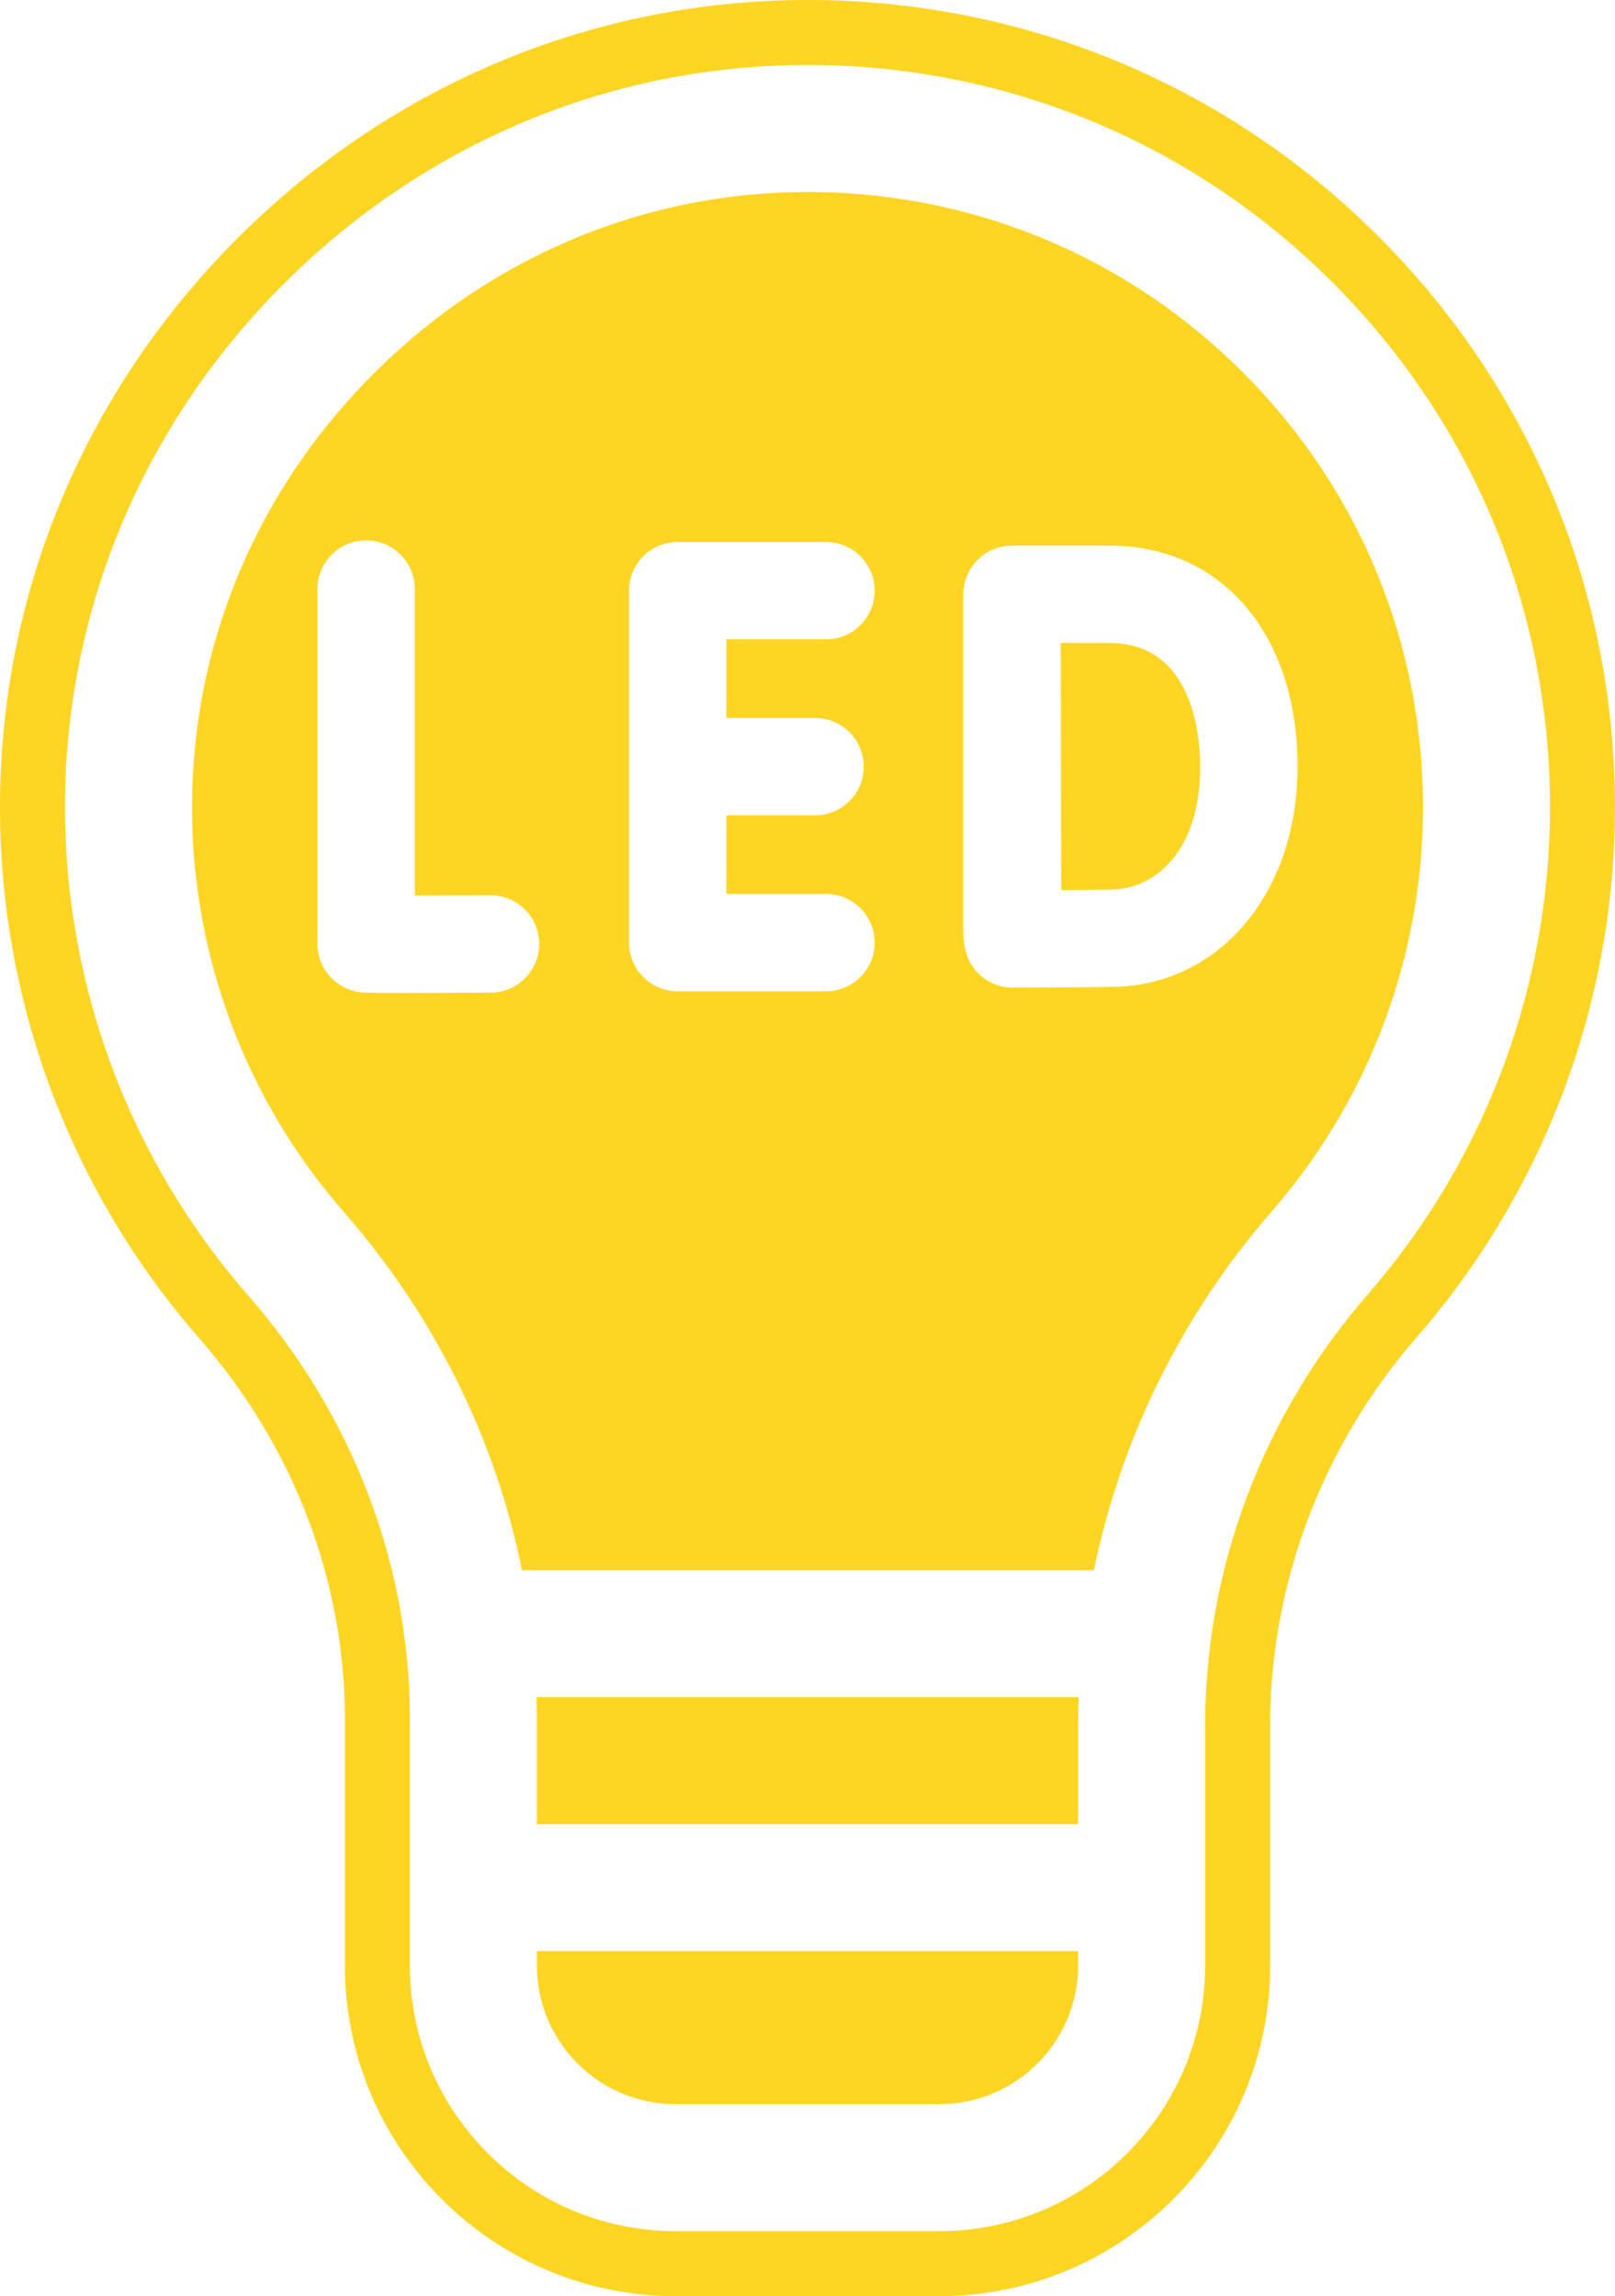 <?xml version="1.0" encoding="UTF-8" standalone="no"?><svg xmlns="http://www.w3.org/2000/svg" xmlns:xlink="http://www.w3.org/1999/xlink" fill="#ffd523" height="500" preserveAspectRatio="xMidYMid meet" version="1" viewBox="0.0 0.0 351.6 500.0" width="351.6" zoomAndPan="magnify"><g id="change1_1"><path d="M 116.887 428.027 C 116.887 444.664 130.418 458.195 147.055 458.195 L 204.547 458.195 C 221.184 458.195 234.715 444.664 234.715 428.027 L 234.715 424.883 L 116.887 424.883 L 116.887 428.027"/><path d="M 297.797 281.848 C 274.949 308.109 262.367 341.461 262.367 375.754 L 262.367 428.027 C 262.367 459.91 236.426 485.848 204.547 485.848 L 147.055 485.848 C 115.172 485.848 89.23 459.91 89.23 428.027 L 89.23 374.191 C 89.23 340.773 76.742 308.086 54.066 282.145 C 28.328 252.711 14.152 214.941 14.152 175.805 C 14.152 132.641 31.316 91.914 62.48 61.121 C 93.188 30.785 133.367 14.152 175.824 14.152 C 176.48 14.152 177.141 14.156 177.797 14.16 C 220.559 14.684 260.676 31.727 290.758 62.152 C 320.867 92.609 337.453 132.973 337.453 175.805 C 337.453 214.797 323.367 252.457 297.797 281.848 Z M 300.816 52.203 C 268.113 19.117 224.48 0.578 177.895 0.008 L 175.824 0 C 129.645 0 85.859 18.133 52.535 51.059 C 18.656 84.523 0 128.828 0 175.805 C 0 218.371 15.418 259.441 43.41 291.457 C 63.832 314.82 75.082 344.199 75.082 374.188 L 75.082 428.027 C 75.082 467.719 107.367 500 147.055 500 L 204.543 500 C 244.234 500 276.516 467.719 276.516 428.027 L 276.516 375.754 C 276.516 344.875 287.863 314.82 308.473 291.137 C 336.277 259.176 351.598 218.219 351.598 175.805 C 351.598 129.219 333.57 85.324 300.816 52.203"/><path d="M 116.887 374.191 L 116.887 397.23 L 234.715 397.23 L 234.715 375.754 C 234.715 373.691 234.766 371.637 234.84 369.586 L 116.809 369.586 C 116.852 371.117 116.887 372.652 116.887 374.191"/><path d="M 242.387 214.906 C 236.324 215.012 221.16 215.07 220.516 215.07 L 220.477 215.07 C 217.68 215.07 214.992 213.969 213.008 211.996 C 210.621 209.715 209.801 206.461 209.723 203.254 L 209.723 129.438 C 209.719 126.621 210.832 123.918 212.82 121.926 C 214.812 119.938 217.508 118.816 220.324 118.816 L 241.582 118.816 C 266.055 118.816 282.492 138.16 282.492 166.945 C 282.492 194.328 265.625 214.504 242.387 214.906 Z M 177.445 156.348 C 183.301 156.348 188.047 161.09 188.047 166.945 C 188.047 172.801 183.301 177.547 177.445 177.547 L 158.133 177.547 L 158.133 194.664 L 179.824 194.664 C 185.68 194.664 190.426 199.41 190.426 205.266 C 190.426 211.117 185.68 215.863 179.824 215.863 L 147.531 215.863 C 141.68 215.863 136.934 211.117 136.934 205.266 L 136.934 128.625 C 136.934 122.773 141.68 118.023 147.531 118.023 L 179.824 118.023 C 185.68 118.023 190.426 122.773 190.426 128.625 C 190.426 134.48 185.68 139.227 179.824 139.227 L 158.133 139.227 L 158.133 156.348 Z M 106.852 216.152 C 97.957 216.199 91.906 216.227 87.75 216.227 C 79.219 216.227 78.684 216.129 77.918 216 C 72.828 215.125 69.109 210.715 69.109 205.555 L 69.109 128.27 C 69.109 122.418 73.855 117.672 79.707 117.672 C 85.562 117.672 90.309 122.418 90.309 128.27 L 90.309 195.016 C 95.48 195.008 101.727 194.98 106.73 194.953 C 106.754 194.953 106.777 194.953 106.793 194.953 C 112.621 194.953 117.359 199.66 117.395 205.492 C 117.43 211.344 112.707 216.117 106.852 216.152 Z M 271.094 81.598 C 246.156 56.371 212.906 42.238 177.461 41.812 C 176.922 41.805 176.375 41.805 175.832 41.805 C 140.695 41.805 107.402 55.609 81.914 80.789 C 56.047 106.348 41.801 140.09 41.801 175.805 C 41.801 208.246 53.547 239.551 74.883 263.945 C 94.625 286.531 107.895 313.457 113.641 341.934 L 238.156 341.934 C 244.027 313.266 257.301 286.27 276.941 263.695 C 298.129 239.344 309.801 208.125 309.801 175.805 C 309.801 140.301 296.055 106.84 271.094 81.598"/><path d="M 241.582 140.016 L 230.941 140.016 C 230.957 149.172 230.977 161.703 230.977 166.863 C 230.977 172.98 231.008 185.012 231.039 193.82 C 235.152 193.793 239.469 193.754 242.016 193.711 C 251.613 193.543 261.293 185.203 261.293 166.945 C 261.293 160.633 259.871 140.016 241.582 140.016"/></g></svg>